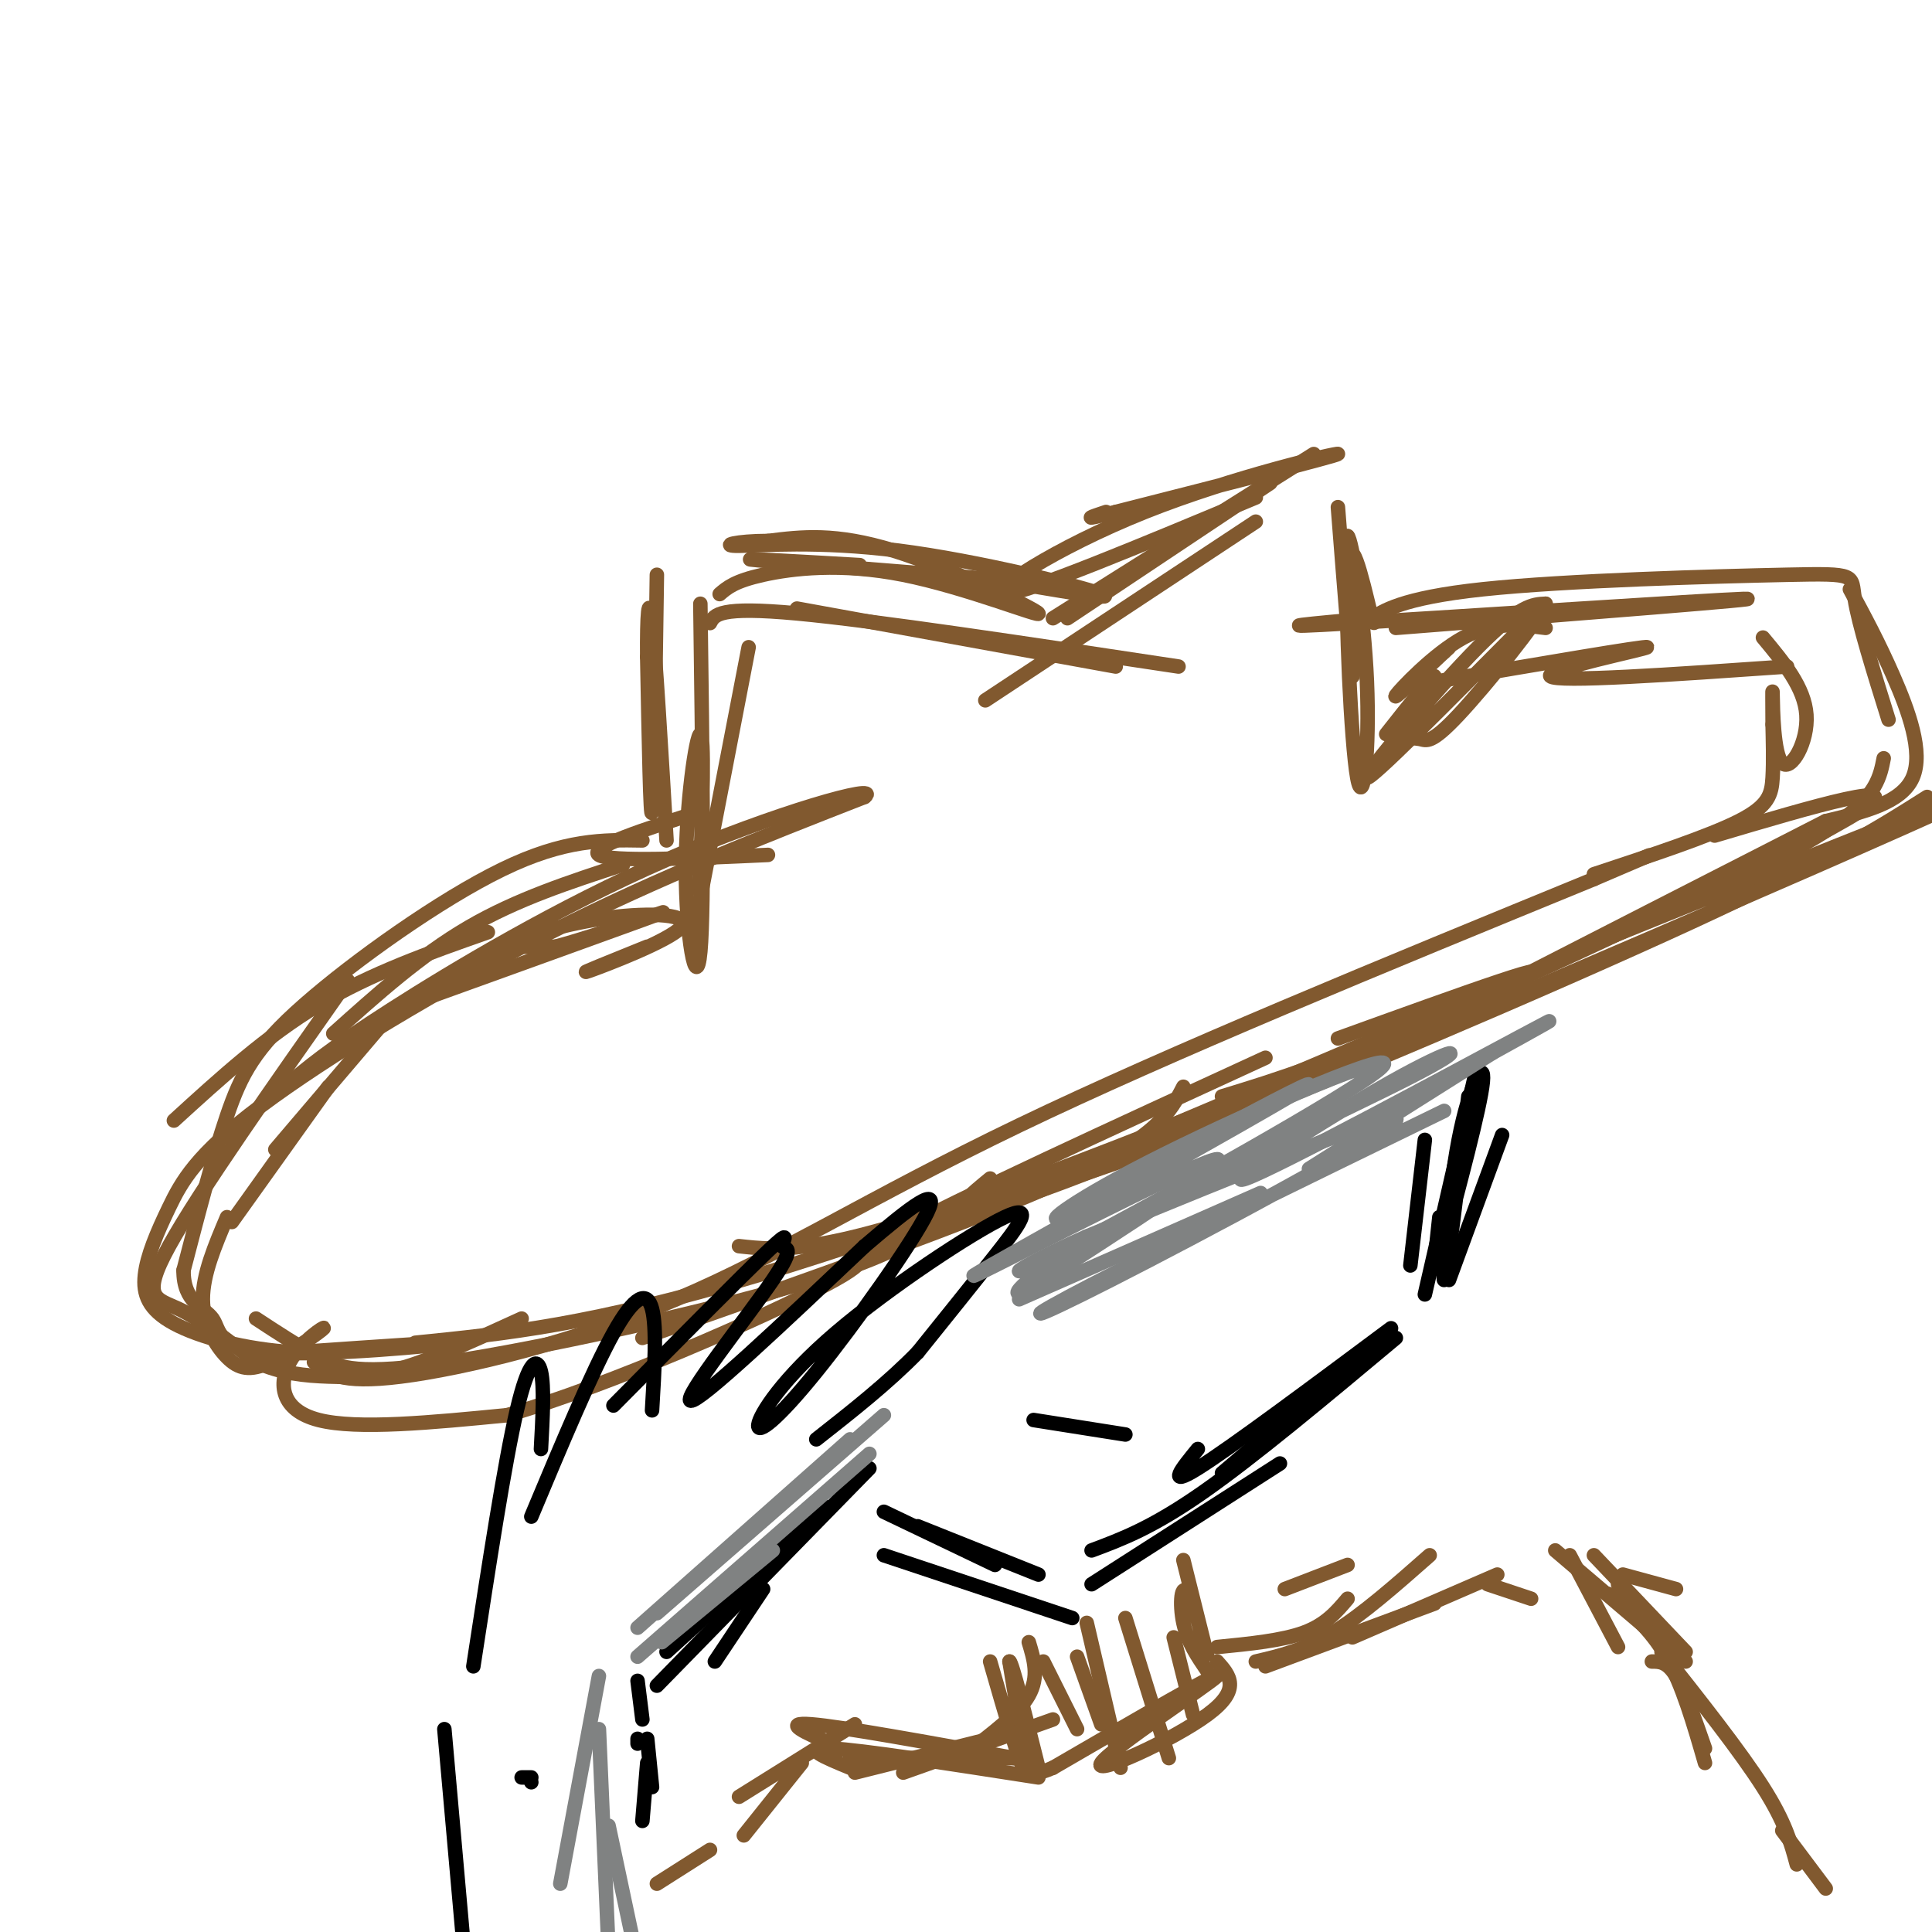 <svg viewBox='0 0 400 400' version='1.1' xmlns='http://www.w3.org/2000/svg' xmlns:xlink='http://www.w3.org/1999/xlink'><g fill='none' stroke='rgb(129,89,47)' stroke-width='3' stroke-linecap='round' stroke-linejoin='round'><path d='M136,119c-0.333,23.083 -0.667,46.167 -1,49c-0.333,2.833 -0.667,-14.583 -1,-32'/><path d='M134,136c-0.067,-8.533 0.267,-13.867 1,-7c0.733,6.867 1.867,25.933 3,45'/><path d='M149,123c1.566,-1.348 3.132,-2.695 9,-4c5.868,-1.305 16.037,-2.566 29,0c12.963,2.566 28.721,8.960 28,8c-0.721,-0.960 -17.920,-9.274 -30,-13c-12.080,-3.726 -19.040,-2.863 -26,-2'/><path d='M159,112c-6.641,0.010 -10.244,1.033 -6,1c4.244,-0.033 16.335,-1.124 33,1c16.665,2.124 37.904,7.464 42,9c4.096,1.536 -8.952,-0.732 -22,-3'/><path d='M206,120c-15.244,-1.400 -42.356,-3.400 -49,-4c-6.644,-0.600 7.178,0.200 21,1'/><path d='M260,103c-23.792,9.946 -47.583,19.893 -52,20c-4.417,0.107 10.542,-9.625 29,-17c18.458,-7.375 40.417,-12.393 40,-12c-0.417,0.393 -23.208,6.196 -46,12'/><path d='M231,106c-8.000,2.000 -5.000,1.000 -2,0'/><path d='M277,105c1.333,17.000 2.667,34.000 3,35c0.333,1.000 -0.333,-14.000 -1,-29'/><path d='M279,111c0.825,0.378 3.386,15.823 4,30c0.614,14.177 -0.719,27.086 -2,20c-1.281,-7.086 -2.509,-34.167 -2,-43c0.509,-8.833 2.754,0.584 5,10'/><path d='M284,128c0.833,1.667 0.417,0.833 0,0'/><path d='M289,130c39.489,-3.111 78.978,-6.222 72,-6c-6.978,0.222 -60.422,3.778 -81,5c-20.578,1.222 -8.289,0.111 4,-1'/><path d='M284,128c2.211,-1.332 5.737,-4.161 23,-6c17.263,-1.839 48.263,-2.687 63,-3c14.737,-0.313 13.211,-0.089 14,5c0.789,5.089 3.895,15.045 7,25'/><path d='M383,122c2.956,5.467 5.911,10.933 9,18c3.089,7.067 6.311,15.733 4,21c-2.311,5.267 -10.156,7.133 -18,9'/><path d='M378,170c-17.333,8.833 -51.667,26.417 -86,44'/><path d='M355,173c20.667,-6.133 41.333,-12.267 30,-5c-11.333,7.267 -54.667,27.933 -82,40c-27.333,12.067 -38.667,15.533 -50,19'/><path d='M326,197c52.111,-21.089 104.222,-42.178 80,-31c-24.222,11.178 -124.778,54.622 -171,73c-46.222,18.378 -38.111,11.689 -30,5'/><path d='M399,165c-9.844,6.244 -19.689,12.489 -49,26c-29.311,13.511 -78.089,34.289 -106,45c-27.911,10.711 -34.956,11.356 -42,12'/><path d='M277,215c25.778,-9.311 51.556,-18.622 35,-11c-16.556,7.622 -75.444,32.178 -109,44c-33.556,11.822 -41.778,10.911 -50,10'/><path d='M292,216c-50.333,18.833 -100.667,37.667 -135,48c-34.333,10.333 -52.667,12.167 -71,14'/><path d='M198,251c-6.530,4.548 -13.060,9.095 -33,15c-19.940,5.905 -53.292,13.167 -72,16c-18.708,2.833 -22.774,1.238 -27,-1c-4.226,-2.238 -8.613,-5.119 -13,-8'/><path d='M133,174c-8.042,-0.137 -16.083,-0.274 -29,6c-12.917,6.274 -30.708,18.958 -41,28c-10.292,9.042 -13.083,14.440 -16,23c-2.917,8.560 -5.958,20.280 -9,32'/><path d='M38,263c-0.049,6.753 4.327,7.635 6,10c1.673,2.365 0.643,6.214 12,7c11.357,0.786 35.102,-1.490 38,-2c2.898,-0.510 -15.051,0.745 -33,2'/><path d='M61,280c-10.351,-0.614 -19.728,-3.148 -25,-6c-5.272,-2.852 -6.437,-6.021 -6,-10c0.437,-3.979 2.478,-8.768 5,-14c2.522,-5.232 5.525,-10.909 19,-21c13.475,-10.091 37.421,-24.598 60,-36c22.579,-11.402 43.789,-19.701 65,-28'/><path d='M179,165c3.917,-3.048 -18.792,3.333 -41,13c-22.208,9.667 -43.917,22.619 -57,31c-13.083,8.381 -17.542,12.190 -22,16'/><path d='M159,177c-16.333,0.750 -32.667,1.500 -35,0c-2.333,-1.500 9.333,-5.250 21,-9'/><path d='M145,125c0.429,31.345 0.857,62.690 0,72c-0.857,9.310 -3.000,-3.417 -3,-17c0.000,-13.583 2.143,-28.024 3,-28c0.857,0.024 0.429,14.512 0,29'/><path d='M145,181c0.000,5.333 0.000,4.167 0,3'/><path d='M129,179c-11.000,3.583 -22.000,7.167 -32,13c-10.000,5.833 -19.000,13.917 -28,22'/><path d='M101,193c-12.083,4.250 -24.167,8.500 -35,15c-10.833,6.500 -20.417,15.250 -30,24'/><path d='M72,203c-15.489,22.022 -30.978,44.044 -37,55c-6.022,10.956 -2.578,10.844 2,13c4.578,2.156 10.289,6.578 16,11'/><path d='M53,282c5.202,2.381 10.208,2.833 15,3c4.792,0.167 9.369,0.048 16,-2c6.631,-2.048 15.315,-6.024 24,-10'/><path d='M65,282c2.565,2.310 5.131,4.619 18,3c12.869,-1.619 36.042,-7.167 57,-16c20.958,-8.833 39.702,-20.952 71,-36c31.298,-15.048 75.149,-33.024 119,-51'/><path d='M330,182c19.833,-8.500 9.917,-4.250 0,0'/><path d='M207,248c45.933,-19.356 91.867,-38.711 122,-52c30.133,-13.289 44.467,-20.511 52,-26c7.533,-5.489 8.267,-9.244 9,-13'/><path d='M365,132c4.310,5.179 8.619,10.357 9,16c0.381,5.643 -3.167,11.750 -5,10c-1.833,-1.750 -1.952,-11.357 -2,-14c-0.048,-2.643 -0.024,1.679 0,6'/><path d='M367,150c0.060,3.012 0.208,7.542 0,11c-0.208,3.458 -0.774,5.845 -7,9c-6.226,3.155 -18.113,7.077 -30,11'/><path d='M370,138c-23.867,1.667 -47.733,3.333 -49,2c-1.267,-1.333 20.067,-5.667 20,-6c-0.067,-0.333 -21.533,3.333 -43,7'/><path d='M320,130c-5.400,-0.689 -10.800,-1.378 -17,2c-6.200,3.378 -13.200,10.822 -14,12c-0.800,1.178 4.600,-3.911 10,-9'/><path d='M299,135c1.667,-1.500 0.833,-0.750 0,0'/><path d='M315,130c-15.756,15.889 -31.511,31.778 -32,31c-0.489,-0.778 14.289,-18.222 23,-27c8.711,-8.778 11.356,-8.889 14,-9'/><path d='M320,125c-1.488,3.518 -12.208,16.813 -18,23c-5.792,6.187 -6.656,5.267 -8,5c-1.344,-0.267 -3.170,0.121 -2,-3c1.170,-3.121 5.334,-9.749 5,-10c-0.334,-0.251 -5.167,5.874 -10,12'/><path d='M134,196c-7.514,3.033 -15.027,6.067 -12,5c3.027,-1.067 16.595,-6.234 19,-9c2.405,-2.766 -6.352,-3.129 -15,-2c-8.648,1.129 -17.185,3.751 -19,5c-1.815,1.249 3.093,1.124 8,1'/><path d='M115,196c8.222,-2.156 24.778,-8.044 22,-7c-2.778,1.044 -24.889,9.022 -47,17'/><path d='M80,211c0.000,0.000 -23.000,27.000 -23,27'/><path d='M68,225c0.000,0.000 -20.000,28.000 -20,28'/><path d='M47,252c-2.510,5.922 -5.020,11.843 -5,17c0.020,5.157 2.570,9.549 5,12c2.430,2.451 4.739,2.961 9,1c4.261,-1.961 10.472,-6.392 11,-7c0.528,-0.608 -4.627,2.605 -7,7c-2.373,4.395 -1.964,9.970 6,12c7.964,2.030 23.482,0.515 39,-1'/><path d='M105,293c20.976,-6.036 53.917,-20.625 66,-27c12.083,-6.375 3.310,-4.536 15,-11c11.690,-6.464 43.845,-21.232 76,-36'/><path d='M133,277c34.667,-12.167 69.333,-24.333 88,-33c18.667,-8.667 21.333,-13.833 24,-19'/><path d='M155,134c0.000,0.000 -11.000,57.000 -11,57'/><path d='M147,129c0.917,-1.750 1.833,-3.500 18,-2c16.167,1.500 47.583,6.250 79,11'/><path d='M165,126c0.000,0.000 66.000,12.000 66,12'/><path d='M272,94c0.000,0.000 -54.000,34.000 -54,34'/><path d='M263,100c0.000,0.000 -42.000,28.000 -42,28'/><path d='M260,108c0.000,0.000 -56.000,37.000 -56,37'/></g>
<g fill='none' stroke='rgb(0,0,0)' stroke-width='3' stroke-linecap='round' stroke-linejoin='round'><path d='M127,291c13.317,-13.450 26.635,-26.900 32,-32c5.365,-5.100 2.778,-1.852 3,-1c0.222,0.852 3.252,-0.694 -2,7c-5.252,7.694 -18.786,24.627 -17,25c1.786,0.373 18.893,-15.813 36,-32'/><path d='M179,258c9.685,-8.306 15.898,-13.072 13,-7c-2.898,6.072 -14.907,22.981 -23,33c-8.093,10.019 -12.271,13.149 -12,11c0.271,-2.149 4.990,-9.576 16,-19c11.010,-9.424 28.310,-20.845 35,-24c6.690,-3.155 2.768,1.956 -2,8c-4.768,6.044 -10.384,13.022 -16,20'/><path d='M190,280c-6.167,6.333 -13.583,12.167 -21,18'/><path d='M135,292c0.511,-8.578 1.022,-17.156 0,-21c-1.022,-3.844 -3.578,-2.956 -8,5c-4.422,7.956 -10.711,22.978 -17,38'/><path d='M112,300c0.356,-6.467 0.711,-12.933 0,-16c-0.711,-3.067 -2.489,-2.733 -5,8c-2.511,10.733 -5.756,31.867 -9,53'/><path d='M180,304c0.000,0.000 -44.000,45.000 -44,45'/><path d='M171,312c0.000,0.000 -33.000,30.000 -33,30'/><path d='M158,329c0.000,0.000 -10.000,15.000 -10,15'/><path d='M132,348c0.000,0.000 1.000,8.000 1,8'/><path d='M132,360c0.000,0.000 0.000,1.000 0,1'/><path d='M134,360c0.000,0.000 1.000,10.000 1,10'/><path d='M134,365c0.000,0.000 -1.000,12.000 -1,12'/><path d='M108,368c0.000,0.000 2.000,0.000 2,0'/><path d='M110,369c0.000,0.000 0.000,0.000 0,0'/><path d='M92,358c0.000,0.000 4.000,45.000 4,45'/><path d='M311,235c0.000,0.000 -11.000,30.000 -11,30'/><path d='M304,227c-2.250,18.762 -4.500,37.524 -5,38c-0.500,0.476 0.750,-17.333 3,-29c2.250,-11.667 5.500,-17.190 5,-12c-0.500,5.190 -4.750,21.095 -9,37'/><path d='M298,261c-1.500,4.667 -0.750,-2.167 0,-9'/><path d='M295,236c0.000,0.000 -3.000,26.000 -3,26'/><path d='M306,220c0.000,0.000 -11.000,48.000 -11,48'/><path d='M286,277c0.000,0.000 -33.000,28.000 -33,28'/><path d='M288,275c-16.667,12.417 -33.333,24.833 -40,29c-6.667,4.167 -3.333,0.083 0,-4'/><path d='M289,277c-14.750,12.333 -29.500,24.667 -40,32c-10.500,7.333 -16.750,9.667 -23,12'/><path d='M265,303c0.000,0.000 -39.000,25.000 -39,25'/><path d='M183,322c0.000,0.000 39.000,13.000 39,13'/><path d='M190,316c0.000,0.000 25.000,10.000 25,10'/><path d='M183,313c0.000,0.000 23.000,11.000 23,11'/><path d='M214,294c0.000,0.000 19.000,3.000 19,3'/></g>
<g fill='none' stroke='rgb(128,130,130)' stroke-width='3' stroke-linecap='round' stroke-linejoin='round'><path d='M261,247c0.000,0.000 -50.000,22.000 -50,22'/><path d='M299,230c-29.167,14.202 -58.333,28.405 -73,36c-14.667,7.595 -14.833,8.583 4,-1c18.833,-9.583 56.667,-29.738 59,-33c2.333,-3.262 -30.833,10.369 -64,24'/><path d='M225,256c-15.074,6.631 -20.760,11.208 -3,2c17.760,-9.208 58.967,-32.200 64,-37c5.033,-4.800 -26.106,8.592 -45,18c-18.894,9.408 -25.541,14.831 -21,13c4.541,-1.831 20.271,-10.915 36,-20'/><path d='M256,232c10.999,-5.890 20.497,-10.614 11,-5c-9.497,5.614 -37.989,21.567 -53,30c-15.011,8.433 -16.541,9.347 -4,3c12.541,-6.347 39.155,-19.956 42,-20c2.845,-0.044 -18.077,13.478 -39,27'/><path d='M213,267c-5.815,3.009 -0.852,-2.968 17,-13c17.852,-10.032 48.593,-24.119 62,-31c13.407,-6.881 9.480,-6.556 -4,1c-13.480,7.556 -36.514,22.342 -30,20c6.514,-2.342 42.575,-21.812 56,-29c13.425,-7.188 4.212,-2.094 -5,3'/><path d='M309,218c-7.167,4.500 -22.583,14.250 -38,24'/><path d='M160,321c0.000,0.000 -23.000,19.000 -23,19'/><path d='M180,301c0.000,0.000 -48.000,42.000 -48,42'/><path d='M183,293c0.000,0.000 -47.000,41.000 -47,41'/><path d='M176,298c0.000,0.000 -44.000,39.000 -44,39'/><path d='M124,347c0.000,0.000 -8.000,43.000 -8,43'/><path d='M124,358c0.000,0.000 2.000,46.000 2,46'/><path d='M126,378c0.000,0.000 7.000,33.000 7,33'/></g>
<g fill='none' stroke='rgb(129,89,47)' stroke-width='3' stroke-linecap='round' stroke-linejoin='round'><path d='M205,344c3.167,11.000 6.333,22.000 7,22c0.667,0.000 -1.167,-11.000 -3,-22'/><path d='M209,344c0.500,0.000 3.250,11.000 6,22'/><path d='M245,323c2.506,10.042 5.012,20.083 5,20c-0.012,-0.083 -2.542,-10.292 -4,-13c-1.458,-2.708 -1.845,2.083 -1,6c0.845,3.917 2.923,6.958 5,10'/><path d='M252,344c2.560,2.869 5.119,5.738 -2,11c-7.119,5.262 -23.917,12.917 -22,10c1.917,-2.917 22.548,-16.405 24,-18c1.452,-1.595 -16.274,8.702 -34,19'/><path d='M218,366c-6.667,2.833 -6.333,0.417 -6,-2'/><path d='M225,336c0.000,0.000 7.000,30.000 7,30'/><path d='M233,335c0.000,0.000 9.000,29.000 9,29'/><path d='M243,339c0.000,0.000 4.000,16.000 4,16'/><path d='M223,343c0.000,0.000 5.000,14.000 5,14'/><path d='M216,344c0.000,0.000 7.000,14.000 7,14'/><path d='M213,340c1.083,3.583 2.167,7.167 0,11c-2.167,3.833 -7.583,7.917 -13,12'/><path d='M218,356c0.000,0.000 -31.000,11.000 -31,11'/><path d='M210,364c-17.833,-3.250 -35.667,-6.500 -42,-7c-6.333,-0.500 -1.167,1.750 4,4'/><path d='M215,368c-18.250,-2.833 -36.500,-5.667 -43,-6c-6.500,-0.333 -1.250,1.833 4,4'/><path d='M211,364c0.000,0.000 -35.000,0.000 -35,0'/><path d='M209,359c0.000,0.000 -32.000,8.000 -32,8'/><path d='M166,365c0.000,0.000 -12.000,15.000 -12,15'/><path d='M147,383c0.000,0.000 -11.000,7.000 -11,7'/><path d='M177,357c0.000,0.000 -24.000,15.000 -24,15'/><path d='M266,329c0.000,0.000 13.000,-5.000 13,-5'/><path d='M252,341c6.750,-0.667 13.500,-1.333 18,-3c4.500,-1.667 6.750,-4.333 9,-7'/><path d='M260,344c5.000,-1.167 10.000,-2.333 16,-6c6.000,-3.667 13.000,-9.833 20,-16'/><path d='M262,345c0.000,0.000 35.000,-13.000 35,-13'/><path d='M280,339c0.000,0.000 30.000,-13.000 30,-13'/><path d='M308,328c0.000,0.000 9.000,3.000 9,3'/><path d='M325,322c0.000,0.000 10.000,19.000 10,19'/><path d='M335,328c0.000,0.000 9.000,12.000 9,12'/><path d='M336,326c0.000,0.000 11.000,3.000 11,3'/><path d='M330,322c0.000,0.000 19.000,20.000 19,20'/><path d='M322,321c0.000,0.000 27.000,23.000 27,23'/><path d='M333,330c4.333,3.583 8.667,7.167 12,13c3.333,5.833 5.667,13.917 8,22'/><path d='M342,344c1.583,0.000 3.167,0.000 5,3c1.833,3.000 3.917,9.000 6,15'/><path d='M344,342c8.167,10.333 16.333,20.667 21,28c4.667,7.333 5.833,11.667 7,16'/><path d='M369,379c0.000,0.000 9.000,12.000 9,12'/></g>
</svg>